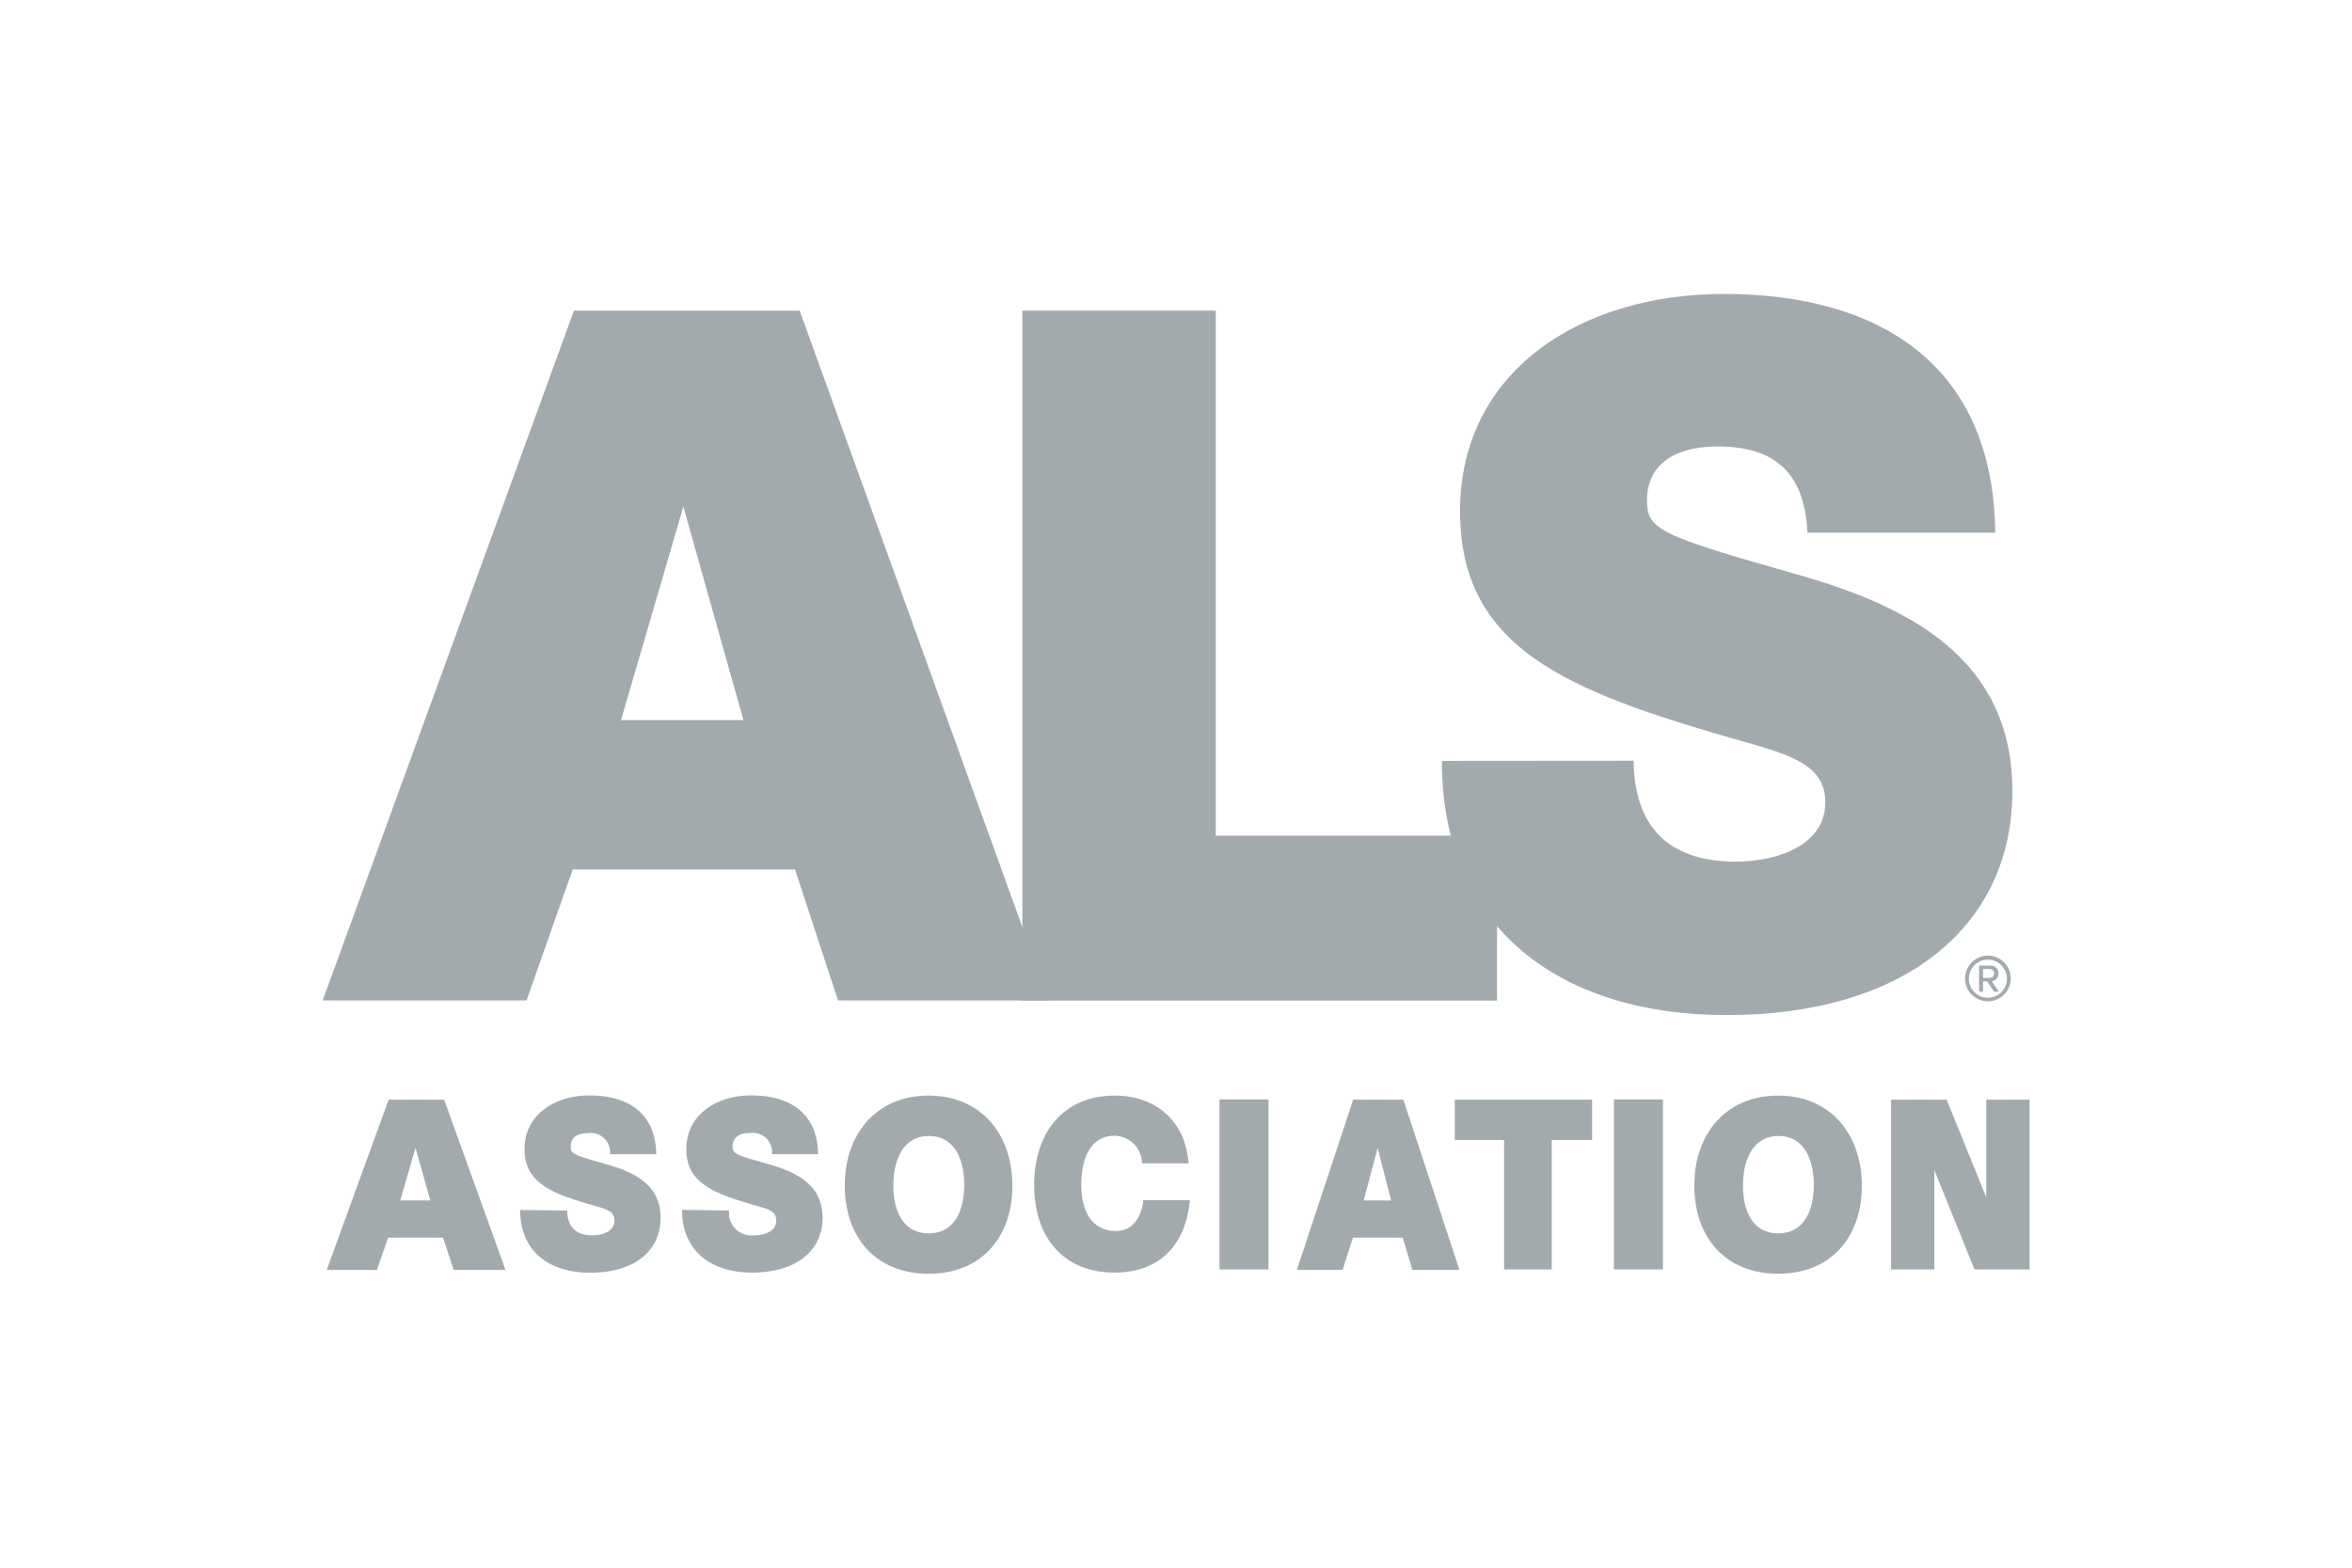 <?xml version="1.0" encoding="UTF-8"?> <svg xmlns="http://www.w3.org/2000/svg" id="Layer_1" data-name="Layer 1" viewBox="0 0 300 200"><defs><style>.cls-1{fill:#a2aaad;}</style></defs><title>Non-Profits-D-ALS</title><path class="cls-1" d="M79.21,91.87H94.83L87.16,64.63Zm-6-52.24H102l31.78,88H106.89l-5.48-16.71H73.05l-5.89,16.71h-26Z"></path><polygon class="cls-1" points="130.4 39.63 155.07 39.63 155.07 106.61 190.95 106.61 190.95 127.65 130.4 127.65 130.4 39.63"></polygon><path class="cls-1" d="M208.36,97.05c.13,9.28,5.36,12.87,13,12.87,5.61,0,11.46-2.23,11.46-7.55,0-4.83-4.36-6.07-11.46-8.05-21.55-6.19-35.13-11.63-35.13-29.09,0-17.83,15.32-27.73,33.64-27.73,19.56,0,34.38,8.79,34.63,30.46H230.54c-.37-8.42-5-11-11.46-11-5.86,0-9,2.6-9,6.81,0,3.83,1.37,4.45,19.19,9.53,14.08,4,27.41,10.65,27.41,27.61s-13.33,28.59-36.51,28.59c-20.93,0-36.26-10.89-36.26-32.43Z"></path><path class="cls-1" d="M252.94,123.62v1.14h.85a.57.57,0,1,0,0-1.14Zm.53,1.58h-.53v1.31h-.51v-3.32h1.36a1,1,0,0,1,1.13,1,1,1,0,0,1-.86,1l.9,1.32h-.62Zm-2.34-.36a2.43,2.43,0,1,0,2.43-2.41,2.42,2.42,0,0,0-2.43,2.41m-.48,0a2.91,2.91,0,1,1,2.91,2.9,2.9,2.9,0,0,1-2.91-2.9"></path><path class="cls-1" d="M51.05,153.15h3.84L53,146.44Zm-1.48-12.86h7.08L64.47,162H57.86l-1.35-4.11h-7L48.08,162h-6.4Z"></path><path class="cls-1" d="M72.36,154.43c0,2.28,1.31,3.17,3.18,3.17,1.38,0,2.83-.55,2.83-1.86s-1.08-1.49-2.83-2c-5.3-1.53-8.64-2.87-8.64-7.16s3.77-6.83,8.28-6.83c4.81,0,8.46,2.17,8.52,7.5H77.82A2.49,2.49,0,0,0,75,144.56c-1.44,0-2.2.64-2.2,1.67s.33,1.1,4.72,2.35c3.46,1,6.74,2.62,6.74,6.79s-3.28,7-9,7c-5.15,0-8.92-2.68-8.92-8Z"></path><path class="cls-1" d="M93,154.43a2.86,2.86,0,0,0,3.19,3.17c1.38,0,2.82-.55,2.82-1.86s-1.07-1.49-2.82-2c-5.31-1.53-8.65-2.87-8.65-7.16s3.77-6.83,8.28-6.83c4.81,0,8.46,2.17,8.53,7.5H98.48a2.49,2.49,0,0,0-2.82-2.71c-1.45,0-2.21.64-2.21,1.67s.34,1.1,4.72,2.35c3.46,1,6.75,2.62,6.75,6.79s-3.29,7-9,7c-5.15,0-8.92-2.68-8.92-8Z"></path><path class="cls-1" d="M118.44,157.35c3.17,0,4.55-2.71,4.55-6.18s-1.38-6.25-4.49-6.25-4.55,2.71-4.55,6.37c0,3.41,1.39,6.06,4.49,6.06m0-17.58c6.61,0,10.69,4.85,10.69,11.49s-4,11.24-10.69,11.24-10.69-4.6-10.69-11.24,4.08-11.49,10.69-11.49"></path><path class="cls-1" d="M151.76,153.12c-.52,5.85-4,9.23-9.58,9.23-6.53,0-10.27-4.48-10.27-11.18s3.77-11.4,10.27-11.4c5,0,9,3,9.42,8.65h-5.94a3.57,3.57,0,0,0-3.45-3.53c-3,0-4.29,2.68-4.29,6.28,0,3.26,1.3,5.88,4.45,5.88,1.92,0,3.16-1.49,3.48-3.93Z"></path><rect class="cls-1" x="155.55" y="140.26" width="6.25" height="21.69"></rect><path class="cls-1" d="M173.94,153.15h3.5l-1.72-6.71Zm-1.34-12.86H179L186.15,162h-6l-1.23-4.11h-6.35L171.25,162h-5.83Z"></path><polygon class="cls-1" points="191.85 145.44 185.56 145.44 185.56 140.29 203.07 140.29 203.07 145.44 197.92 145.44 197.92 161.95 191.85 161.95 191.85 145.44"></polygon><rect class="cls-1" x="205.86" y="140.26" width="6.25" height="21.69"></rect><path class="cls-1" d="M226.8,157.35c3.17,0,4.55-2.71,4.55-6.18s-1.38-6.25-4.48-6.25-4.55,2.71-4.55,6.37c0,3.41,1.38,6.06,4.48,6.06m0-17.58c6.61,0,10.68,4.85,10.68,11.49s-4,11.24-10.68,11.24-10.69-4.6-10.69-11.24,4.08-11.49,10.69-11.49"></path><polygon class="cls-1" points="258.87 161.95 251.85 161.95 246.73 149.28 246.73 161.95 241.21 161.95 241.21 140.29 248.29 140.29 253.35 152.75 253.35 140.29 258.87 140.29 258.87 161.95"></polygon></svg> 